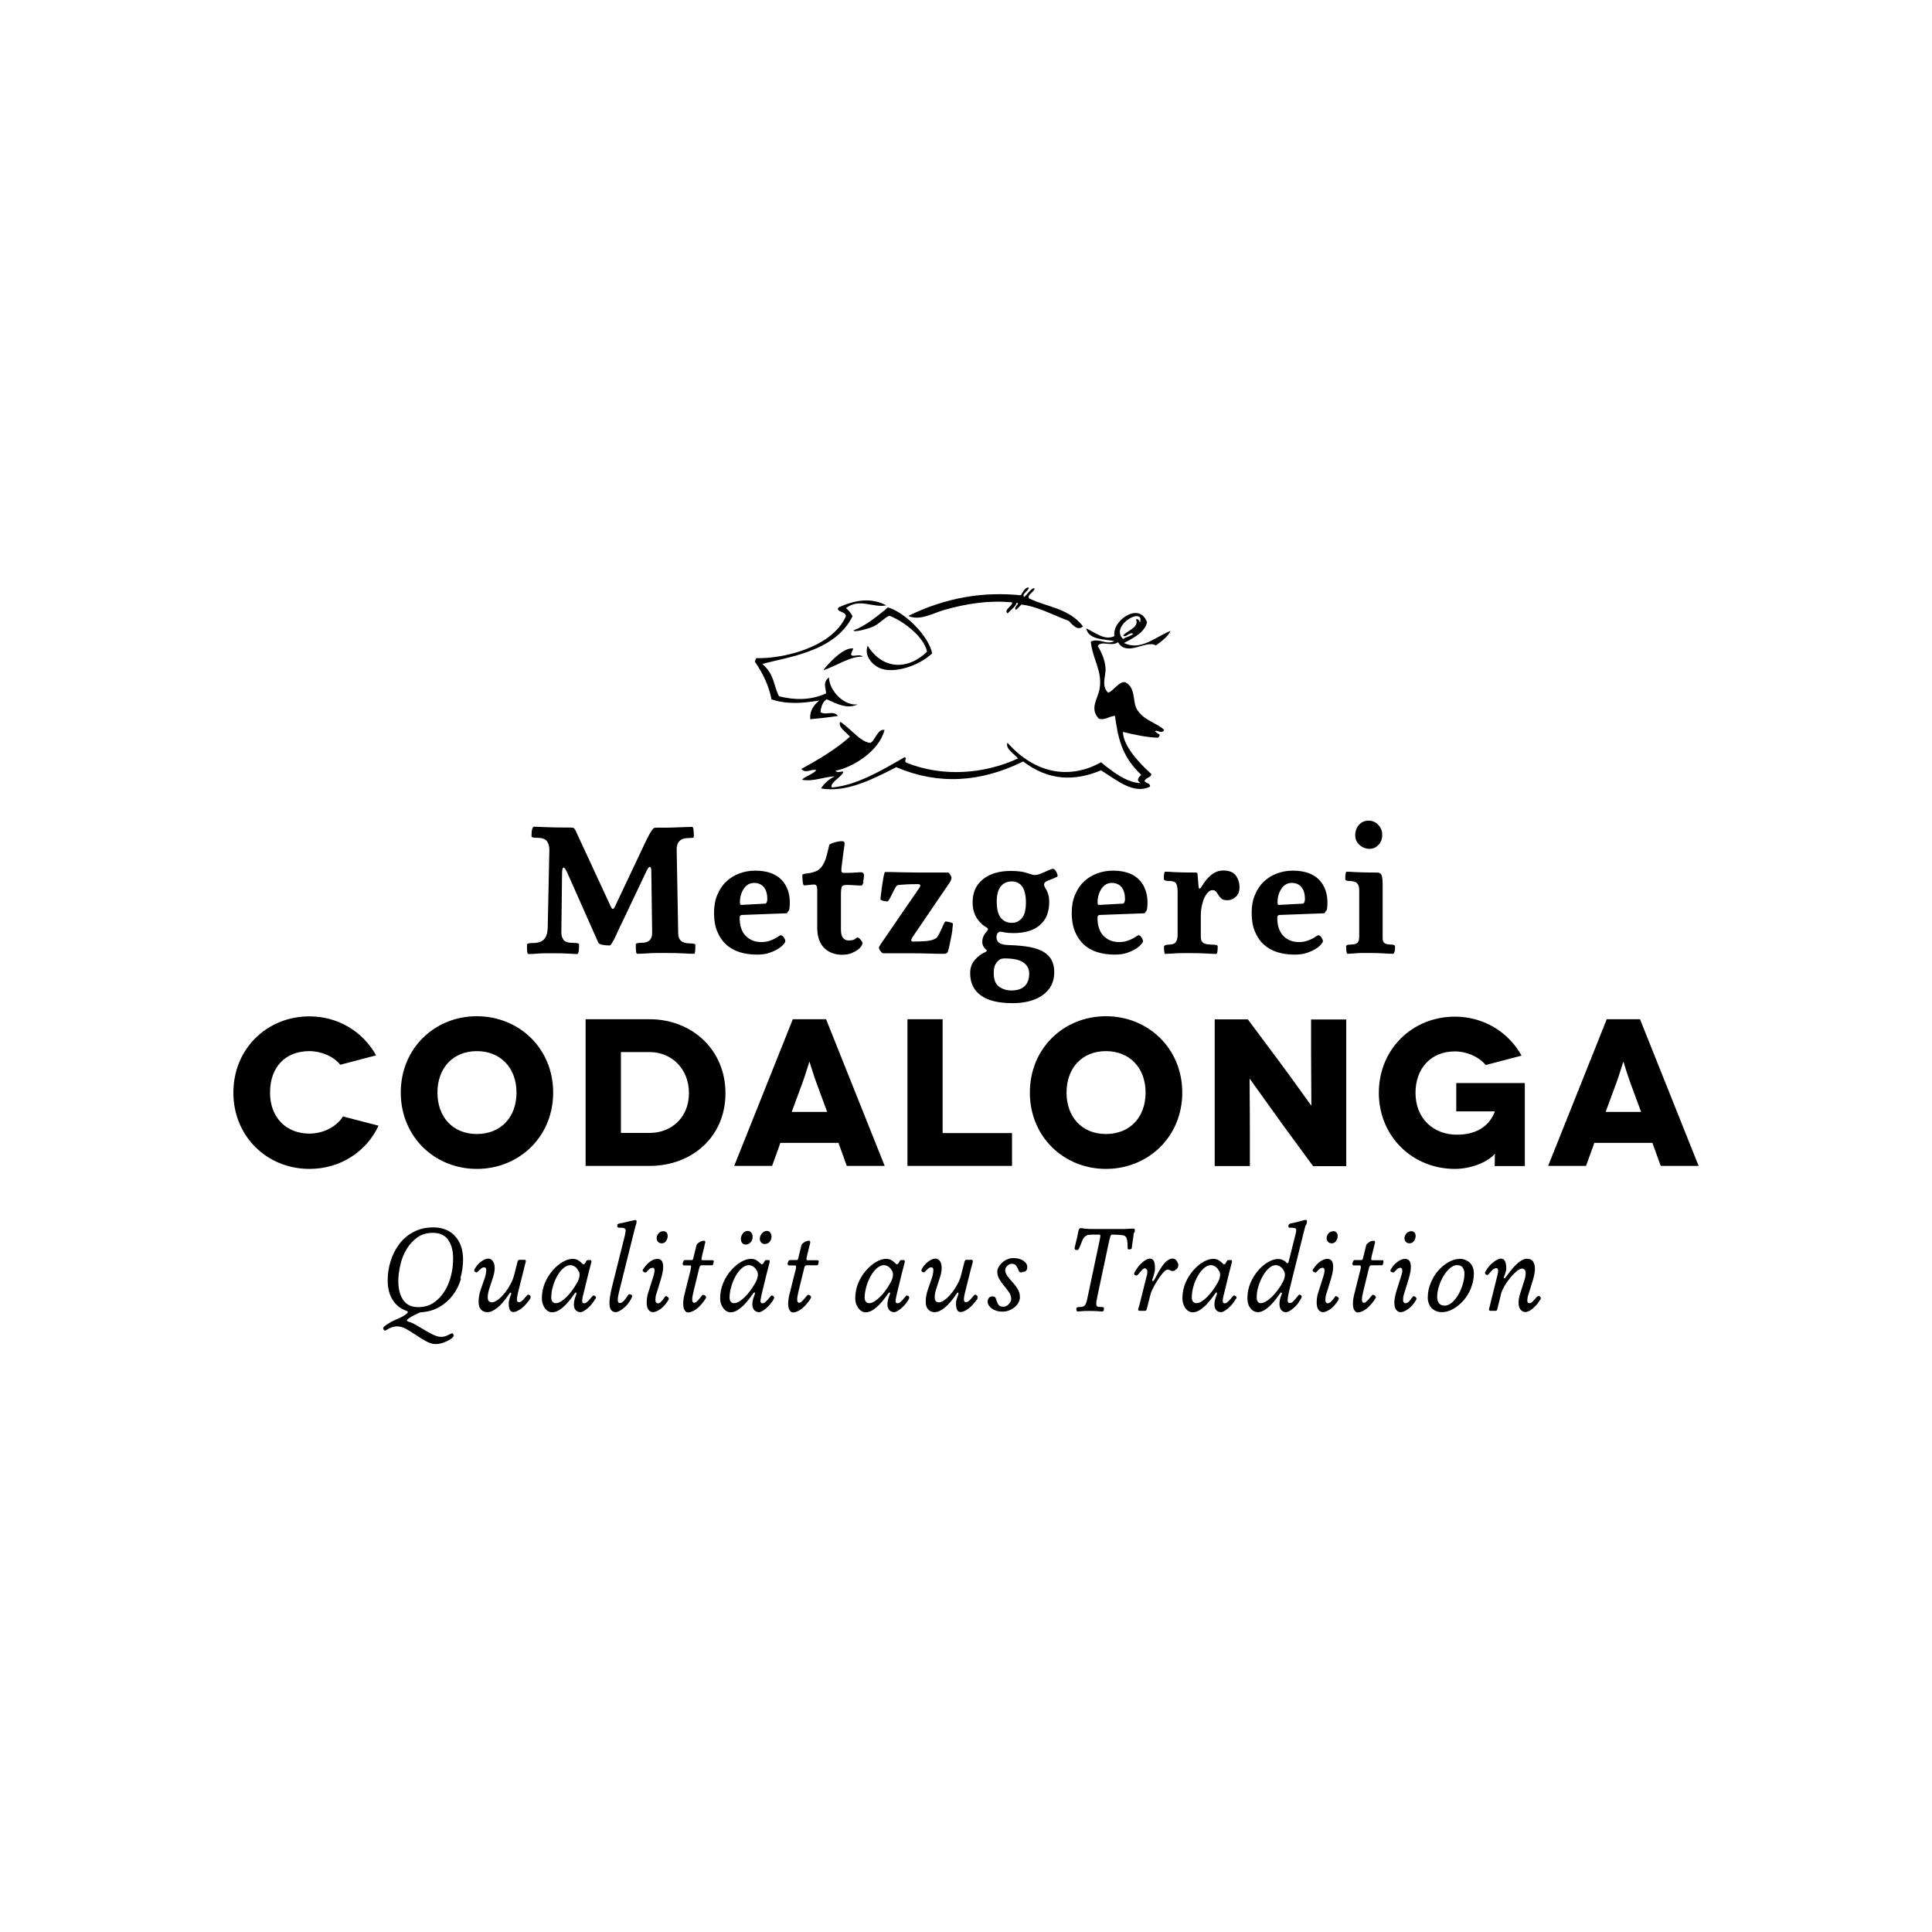 <?xml version="1.0" encoding="UTF-8"?><svg id="a" xmlns="http://www.w3.org/2000/svg" viewBox="0 0 141.73 141.73"><path d="M45.55,77.18h2.12c1.54,0,2.87,1.17,2.87,3.01s-1.34,2.92-2.87,2.92h-2.12v-5.93ZM42.96,74.77v10.76h4.7c3.07,0,5.56-2.11,5.56-5.33s-2.49-5.43-5.56-5.43h-4.7ZM58.85,79.48c.23-.61.51-1.58.52-1.58h.02s.29.97.52,1.58l.77,2.09h-2.6l.77-2.09ZM58.16,74.77l-4.3,10.76h2.78l.61-1.69h4.26l.61,1.69h2.78l-4.3-10.76h-2.44ZM66.57,74.77v10.76h7.67v-2.41h-5.09v-8.35h-2.58ZM96.18,74.77v2.46c0,1.95.03,3.86.02,3.86h-.02s-1.66-2.32-2.35-3.24l-2.29-3.07h-2.43v10.76h2.58v-2.38c0-2.35-.03-4.01-.02-4.01h.02s1.46,2.04,2.44,3.4l2.2,3h2.43v-10.76h-2.58ZM118.56,79.48c.23-.61.51-1.58.52-1.58h.02s.29.97.52,1.58l.77,2.09h-2.6l.77-2.09ZM117.87,74.77l-4.3,10.76h2.78l.61-1.69h4.26l.61,1.69h2.78l-4.3-10.76h-2.44ZM17.12,80.15c0,3.24,2.49,5.6,5.58,5.6,2.26,0,4.18-1.26,5.07-3.17l-2.61-.68c-.45.74-1.43,1.26-2.46,1.26-1.68,0-2.89-1.15-2.89-3.01s1.11-3.04,2.89-3.04c.85,0,1.77.38,2.26,1l2.63-.69c-.95-1.72-2.77-2.86-4.89-2.86-3.09,0-5.58,2.35-5.58,5.6M32.09,80.15c0-1.81,1.15-3.04,2.89-3.04s2.91,1.23,2.91,3.04-1.15,3.04-2.91,3.04-2.89-1.25-2.89-3.04M29.4,80.15c0,3.24,2.49,5.6,5.58,5.6s5.6-2.35,5.6-5.6-2.51-5.6-5.6-5.6-5.58,2.35-5.58,5.6M78.24,80.15c0-1.81,1.15-3.04,2.89-3.04s2.91,1.23,2.91,3.04-1.15,3.04-2.91,3.04-2.89-1.25-2.89-3.04M75.55,80.15c0,3.24,2.49,5.6,5.58,5.6s5.6-2.35,5.6-5.6-2.51-5.6-5.6-5.6-5.58,2.35-5.58,5.6M101.15,80.15c0,3.24,2.49,5.6,5.58,5.6,1.06,0,2.29-.41,2.92-1.09h.02s-.02.17-.02.88h2.21v-6.09h-5.03v2.08h2.83v.02c-.31.8-1.06,1.69-2.78,1.69s-3.04-1.18-3.04-3.07c0-1.77,1.11-3.04,2.89-3.04.85,0,1.75.38,2.26,1l2.63-.69c-.97-1.75-2.8-2.86-4.89-2.86-3.09,0-5.58,2.35-5.58,5.6"/><path d="M101.13,61.97c-.18.2-.4.3-.67.3s-.51-.1-.72-.28c-.22-.19-.32-.43-.32-.73s.1-.56.28-.76c.19-.2.42-.3.7-.3s.51.1.71.31c.19.21.29.45.29.72,0,.3-.09.55-.27.75M102.3,69.8c-.02.11-.05.17-.1.17-.17,0-.4-.01-.68-.03-.28-.02-.66-.03-1.13-.03-.43,0-.77,0-1.02.03-.25.02-.42.03-.5.03s-.12-.18-.12-.54c0-.09.11-.14.34-.14.26,0,.42-.05.5-.14.08-.09.12-.24.12-.45v-3.41c0-.23-.05-.39-.16-.5-.11-.11-.29-.16-.55-.16-.2,0-.31-.05-.31-.14,0-.14,0-.27.02-.38.02-.11.04-.16.08-.16.08,0,.32,0,.71.03.39.02.9.03,1.54.03.15,0,.26.06.31.19s.08.34.08.64v3.97c0,.17.04.3.13.37.09.07.24.11.47.11.2,0,.31.05.31.14,0,.13,0,.26-.02.37M95.48,65.09c-.16-.21-.41-.32-.72-.32s-.56.14-.75.42c-.19.28-.29.61-.29.99,0,.08,0,.14.03.17.02.03.07.04.15.03l1.66-.09c.05,0,.09-.03.12-.09.03-.06.05-.14.05-.23,0-.38-.08-.67-.25-.88M97.27,66.82c-.05.12-.1.18-.15.18l-3.24.12c-.12,0-.18.07-.18.2,0,.59.15,1.04.45,1.34.3.3.68.45,1.14.45.22,0,.4-.03.56-.08.16-.05.3-.11.42-.17.12-.06.21-.12.28-.17.07-.05.13-.08.17-.08.07,0,.14.05.22.16.07.11.11.2.11.28,0,.04-.04.12-.13.22-.09.11-.22.22-.39.33-.17.11-.39.21-.65.3-.26.09-.57.13-.91.13-.46,0-.88-.06-1.27-.18-.38-.12-.71-.31-.99-.56-.28-.25-.49-.57-.65-.95-.16-.38-.24-.84-.24-1.36s.08-.95.24-1.33c.16-.38.37-.71.65-.97.27-.26.59-.46.96-.6.37-.14.76-.21,1.18-.21s.82.06,1.15.18c.32.12.58.29.78.5.2.21.35.46.45.74.1.28.15.58.15.9,0,.29-.02.49-.07.62M90.65,65.79c-.16.16-.37.25-.61.25-.21,0-.35-.04-.44-.12-.09-.08-.16-.16-.21-.25-.06-.09-.11-.18-.17-.25-.06-.08-.15-.12-.28-.12-.1,0-.21.05-.31.15-.1.1-.19.23-.27.39-.08.16-.14.36-.19.59-.05.23-.08.47-.08.73v1.6c0,.18.06.32.18.41.12.09.37.13.75.13.08,0,.15.01.22.03.06.02.09.06.09.11,0,.36-.04.54-.11.54-.14,0-.38-.01-.7-.03-.32-.02-.77-.03-1.33-.03-.49,0-.88,0-1.15.03-.28.02-.46.03-.55.03-.04,0-.07-.05-.08-.16-.02-.11-.02-.23-.02-.38,0-.04.03-.07.1-.1.07-.03.14-.04.22-.04.27,0,.45-.06.54-.18.09-.12.14-.31.14-.58v-3.08c0-.33-.04-.55-.12-.66-.08-.11-.24-.17-.48-.17-.28,0-.41-.05-.41-.14,0-.16,0-.29.02-.39.02-.1.04-.15.08-.15.1,0,.33,0,.67.03.34.02.87.03,1.59.03.07,0,.11.04.11.11l.08.95c0,.08.04.12.08.12l.09-.07.09-.15c.22-.35.45-.62.71-.82.26-.19.53-.29.83-.29.44,0,.75.12.93.37.18.25.27.53.27.86,0,.29-.08.51-.25.68M82.28,65.09c-.16-.21-.41-.32-.72-.32s-.56.14-.75.42c-.19.28-.29.61-.29.99,0,.08,0,.14.03.17.02.03.07.04.15.03l1.66-.09c.05,0,.09-.03.12-.09.03-.06.05-.14.05-.23,0-.38-.08-.67-.25-.88M84.08,66.82c-.05.12-.09.18-.15.18l-3.24.12c-.12,0-.18.07-.18.2,0,.59.15,1.04.45,1.34.3.3.68.45,1.14.45.21,0,.4-.03.56-.08.16-.05.3-.11.42-.17.12-.06.21-.12.28-.17.07-.05.13-.08.17-.08.07,0,.14.05.21.16s.11.2.11.28c0,.04-.04.12-.13.22-.09.11-.22.22-.39.33-.17.11-.39.21-.65.3-.26.09-.57.13-.91.13-.46,0-.88-.06-1.27-.18-.38-.12-.72-.31-.99-.56-.28-.25-.49-.57-.65-.95-.16-.38-.24-.84-.24-1.36s.08-.95.24-1.33c.16-.38.37-.71.65-.97.27-.26.59-.46.96-.6.37-.14.76-.21,1.18-.21s.82.06,1.15.18.58.29.78.5c.2.21.35.46.45.74.1.28.15.58.15.9,0,.29-.02.49-.07.62M75.08,70.61c-.28-.2-.74-.3-1.37-.3-.16,0-.29.03-.38.09-.12.08-.22.2-.31.35-.08.15-.12.37-.12.65,0,.46.13.79.39.98.26.19.57.28.92.28.42,0,.74-.11.96-.32.22-.21.33-.52.33-.91,0-.35-.14-.62-.42-.82M74.99,65.04c-.18-.25-.43-.38-.76-.38-.35,0-.62.12-.82.37-.19.25-.29.61-.29,1.1,0,.57.1.97.31,1.21.2.24.47.36.8.36.3,0,.54-.12.74-.35.19-.23.29-.61.29-1.14s-.09-.91-.27-1.17M77.5,64.34c-.05.03-.12.06-.19.09-.08.03-.16.06-.25.1-.09.04-.17.07-.25.1-.08.04-.14.08-.17.12s-.05.09-.05.18l.06.16c.04.06.08.13.13.22s.09.21.13.35c.04.14.06.31.06.5,0,.75-.23,1.32-.69,1.71-.46.39-1.1.58-1.93.58-.29,0-.5-.02-.65-.05-.15-.04-.26-.05-.34-.05-.06,0-.12.04-.18.12-.06.08-.08.18-.08.29,0,.18.07.31.21.41.14.1.38.15.71.16.62.02,1.13.07,1.55.15.42.08.76.21,1.02.37.26.16.45.37.57.61.12.24.18.53.18.85,0,.71-.27,1.26-.82,1.67-.54.4-1.29.61-2.25.61-1.03,0-1.8-.19-2.32-.57-.52-.38-.78-.92-.78-1.63,0-.39.12-.72.35-.98.23-.26.48-.45.75-.56.14-.06.16-.13.05-.21-.07-.05-.13-.13-.18-.22-.05-.1-.08-.2-.08-.32,0-.18.04-.34.11-.47.07-.13.16-.25.26-.36.07-.09.06-.16-.03-.22-.3-.16-.55-.4-.75-.71-.2-.31-.3-.7-.3-1.16,0-.71.25-1.27.76-1.68.51-.41,1.19-.61,2.05-.61.49,0,.88.05,1.17.15.29.1.48.15.58.15s.22-.02.35-.07.27-.1.4-.16c.13-.06.25-.12.36-.16s.19-.07.24-.07l.11.06s.08.09.11.15c.03.06.06.12.08.18.02.06.03.11.03.14l-.08.09ZM69.87,68.2c-.03.22-.07.44-.12.68-.05.24-.09.46-.14.66-.05.2-.08.32-.12.35-.05.05-.13.08-.23.08-.08,0-.22,0-.4,0-.18,0-.45-.01-.8-.02-.35-.01-.79-.02-1.32-.02-.53,0-1.18,0-1.95,0-.05,0-.12-.05-.19-.15-.08-.1-.12-.18-.12-.25,0-.05.04-.14.13-.27.09-.13.25-.37.5-.73l2.32-3.38c.05-.07.08-.13.08-.18,0-.07-.05-.11-.15-.11-.34,0-.64,0-.89.02-.26.02-.46.03-.6.05-.06.01-.13.08-.2.21-.07.13-.14.26-.21.41-.07.14-.14.28-.21.4-.07.12-.12.18-.16.18-.08,0-.19-.02-.31-.05-.13-.04-.19-.07-.19-.12,0-.03.01-.15.04-.37.03-.22.06-.44.09-.68.04-.24.07-.45.11-.65.04-.19.07-.29.1-.29.07,0,.19,0,.37,0,.17,0,.43.01.78.02.34,0,.79.02,1.35.02.56,0,1.26,0,2.11,0,.05,0,.11.05.17.16.06.11.09.19.09.25l-.04.15-.07.14-2.75,4.04c-.06.09-.09.17-.09.23s.04.09.12.09c.57,0,.99-.02,1.24-.07.25-.05.43-.13.53-.24.05-.06.11-.16.17-.28.06-.13.12-.26.18-.38.06-.13.11-.24.16-.35.05-.1.09-.15.12-.15.04,0,.09,0,.15.02.06.01.12.02.18.04.06.02.11.03.15.05l.06.06c0,.06-.02.2-.05.41M63.35,64.69c-.05.18-.1.27-.15.27-.12,0-.3,0-.53-.02-.23-.02-.42-.02-.58-.02-.14,0-.25.03-.31.09-.03.03-.05.11-.07.23-.02.12-.02.33-.02.61v2.34c0,.28.05.48.15.61.1.13.24.19.41.19.25,0,.41-.04.48-.11.08-.07.14-.11.19-.11l.1.05.12.12.1.14.04.12s-.03.09-.08.18c-.05.09-.14.19-.26.28-.12.1-.28.18-.47.26-.19.08-.42.12-.7.12-.52,0-.96-.16-1.3-.49-.34-.33-.52-.83-.52-1.51v-2.78c0-.25-.07-.37-.21-.37-.11,0-.25.01-.4.03-.15.02-.27.03-.34.03-.05,0-.09-.07-.11-.22-.02-.15-.03-.33-.03-.53,0-.04.03-.07.09-.08.06-.02.13-.03.22-.04.26-.03.47-.08.65-.15.18-.07.33-.18.45-.34.12-.15.22-.36.31-.61.08-.26.16-.58.25-.98,0-.03.05-.06.12-.1.07-.04.16-.07.26-.1.1-.03.2-.05.31-.07.1-.02.19-.02.26-.02.12,0,.18.06.18.18,0,.03-.01.13-.04.31-.03.17-.05.37-.08.58-.03.22-.05.43-.08.63-.03.2-.04.35-.04.45,0,.11.05.17.15.17.13,0,.27,0,.41,0,.14,0,.27,0,.39-.02.12,0,.23,0,.33-.02.1,0,.17,0,.21,0l.12.05.05.13c0,.17-.02.35-.07.53M56.04,65.09c-.16-.21-.41-.32-.72-.32s-.56.14-.75.42c-.19.28-.29.61-.29.99,0,.08.01.14.03.17.02.03.07.04.15.03l1.66-.09c.05,0,.09-.03.12-.09.03-.06.05-.14.05-.23,0-.38-.08-.67-.25-.88M57.83,66.82c-.05.12-.1.18-.15.18l-3.24.12c-.12,0-.18.07-.18.2,0,.59.15,1.04.45,1.34s.68.45,1.14.45c.22,0,.4-.03.56-.08.16-.05.3-.11.42-.17.12-.06.21-.12.28-.17.07-.05.13-.08.17-.08.07,0,.14.05.22.16s.11.2.11.28c0,.04-.04.12-.13.22-.09.11-.22.22-.39.33-.17.11-.39.21-.65.3-.26.09-.57.13-.91.13-.46,0-.88-.06-1.27-.18-.38-.12-.72-.31-.99-.56-.28-.25-.49-.57-.65-.95-.16-.38-.24-.84-.24-1.36s.08-.95.24-1.33c.16-.38.37-.71.65-.97.27-.26.59-.46.96-.6.37-.14.76-.21,1.18-.21s.82.06,1.15.18c.32.12.58.29.78.5.2.21.35.46.45.74.1.28.15.58.15.9,0,.29-.02.49-.07.62M51,69.76c-.02.14-.04.21-.08.21-.18,0-.45-.01-.78-.03-.34-.02-.8-.03-1.38-.03-.52,0-.95,0-1.28.03-.33.02-.58.03-.73.03-.05,0-.08-.06-.09-.19-.01-.13-.02-.29-.02-.5,0-.08.15-.12.46-.12.49,0,.74-.24.74-.72l-.06-4.54c0-.2-.04-.31-.11-.31-.06,0-.13.09-.22.26l-1.81,3.81c-.11.23-.22.44-.31.65-.09.21-.18.38-.25.54-.08.15-.15.28-.21.37-.06.09-.11.14-.15.14-.18,0-.36-.02-.53-.05-.17-.04-.27-.09-.3-.16l-2.25-5.07c-.07-.16-.13-.28-.18-.34-.05-.06-.08-.09-.12-.09s-.06.04-.08.11c-.02.07-.03.2-.03.4l-.05,4.24c0,.24.06.42.17.56.11.14.35.21.71.21.28,0,.42.04.42.12,0,.27-.01.45-.04.55-.03.1-.06.15-.12.15-.07,0-.26-.01-.56-.03-.3-.02-.68-.03-1.15-.03-.51,0-.91,0-1.21.03-.29.02-.5.03-.62.03-.05,0-.08-.05-.1-.14s-.02-.28-.02-.55c0-.08.14-.12.43-.12.37,0,.64-.09.81-.26.17-.17.27-.47.28-.89l.12-5.67c0-.27-.05-.48-.18-.65-.13-.17-.37-.25-.71-.25-.12,0-.22,0-.3-.02-.08-.02-.12-.05-.12-.1,0-.24.02-.41.05-.52.04-.11.07-.17.1-.17.11,0,.4,0,.87.03.47.02,1.09.03,1.87.03.11,0,.19.02.23.05l.09.12,2.61,5.63c.05.11.1.17.14.17.05,0,.1-.05.15-.15l2.08-4.4c.13-.29.25-.52.34-.7.09-.18.17-.32.24-.43s.12-.18.16-.22l.11-.06c.69,0,1.27,0,1.76-.03.49-.02.82-.03.99-.03.08,0,.12.24.12.72,0,.04-.03.07-.09.08-.06,0-.17.02-.32.02-.57,0-.86.29-.85.86l.11,6.09c0,.28.08.48.22.6.14.12.37.18.7.18.23,0,.34.04.34.12,0,.18,0,.35-.02.48"/><path d="M112.98,95.35l-.09.14c-.05.09-.12.18-.2.26-.08.09-.17.17-.26.25-.09.08-.18.14-.27.18s-.18.07-.25.07c-.13,0-.25-.05-.35-.16-.1-.11-.16-.28-.16-.52,0-.2.04-.44.13-.72l.32-1c.02-.07.04-.15.05-.23s.02-.16.02-.23c0-.11-.02-.19-.07-.24s-.12-.09-.19-.09c-.11,0-.24.07-.4.2-.16.13-.32.29-.47.48-.16.19-.3.39-.42.6s-.21.4-.25.56l-.26,1.06c-.02.09-.04.14-.05.17l-.08.03h-.44s-.06-.03-.06-.09c0-.04.01-.1.04-.18.02-.08.06-.22.1-.41l.46-1.85c.02-.08.04-.15.05-.22.01-.07.02-.13.02-.18,0-.13-.04-.2-.13-.2-.08,0-.15.03-.22.08-.07.05-.13.11-.18.17-.06.06-.11.12-.15.18l-.12.08-.12-.06-.05-.1s.02-.08.07-.15c.04-.06.08-.12.11-.17.07-.1.14-.19.23-.28.09-.09.18-.16.27-.23.09-.07.18-.12.27-.16s.16-.06.22-.06c.15,0,.25.07.31.2s.09.3.09.51c0,.07,0,.14-.03.21s-.04.14-.06.21c-.02.07-.05.13-.07.18l-.03.09.05.06.07-.06.08-.1c.35-.49.65-.82.88-1.01.24-.19.44-.28.61-.28.21,0,.37.07.46.2.09.14.14.31.14.52,0,.09,0,.21-.03.35s-.05.29-.1.44l-.34,1.09c-.03.11-.06.2-.07.27-.01.07-.02.14-.02.19,0,.13.06.2.17.2.07,0,.13-.03.19-.09.06-.06.12-.12.17-.18s.11-.12.16-.18l.14-.09.11.06.06.1-.04.12ZM107.3,92.98c-.09-.12-.23-.17-.41-.17s-.35.08-.52.22c-.17.15-.33.34-.47.57-.14.23-.25.48-.34.76-.09.28-.13.55-.13.81,0,.18.05.33.14.44.09.12.23.17.41.17s.36-.08.53-.22c.17-.15.33-.34.46-.57.14-.23.25-.48.33-.76.09-.28.13-.55.13-.81,0-.18-.05-.33-.14-.44M107.92,94.48c-.14.34-.32.65-.55.91s-.48.47-.76.63-.56.24-.84.24c-.13,0-.26-.02-.39-.07s-.24-.12-.33-.2c-.09-.09-.17-.2-.22-.34-.06-.14-.09-.29-.09-.47,0-.36.07-.71.21-1.05.14-.34.32-.65.55-.91.23-.26.48-.47.76-.63.28-.16.56-.24.84-.24.13,0,.26.02.38.07s.23.11.33.2c.1.09.17.2.23.34.06.14.08.29.08.47,0,.36-.07.71-.21,1.05M103.73,91.03c-.08.12-.19.18-.32.18-.11,0-.2-.03-.27-.1-.07-.07-.11-.16-.11-.27,0-.12.05-.24.14-.35.09-.11.21-.17.36-.17.09,0,.17.03.23.09.06.06.09.15.09.27,0,.12-.04.24-.12.36M103.86,95.4c-.04.06-.08.12-.12.18-.15.21-.32.38-.51.5-.19.12-.35.18-.48.18s-.24-.06-.33-.18-.13-.3-.13-.53c0-.11.01-.24.04-.38.02-.14.06-.29.11-.46l.33-1.04c.03-.1.06-.19.08-.27s.02-.15.02-.2c0-.13-.05-.2-.16-.2l-.16.05-.14.13-.12.12-.09.06-.13-.05-.08-.09.04-.1s.06-.1.12-.18c.13-.18.28-.32.45-.43.17-.11.33-.16.48-.16.13,0,.24.05.31.14s.11.24.11.44c0,.11-.01.25-.04.4-.03.15-.07.33-.13.52l-.33,1.07c-.05.14-.07.29-.07.44,0,.17.07.25.21.25l.18-.09c.06-.06.11-.12.16-.18.05-.06.09-.12.13-.18l.09-.09.15.08.07.11s-.02.09-.06.15M101.47,92.7c-.02.08-.06.12-.1.12h-.76c-.09,0-.14.05-.17.15l-.41,1.67c-.08.33-.12.56-.12.69,0,.16.05.24.14.24.07,0,.14-.03.2-.1.07-.06.13-.13.19-.2s.12-.14.17-.2c.05-.06.09-.09.13-.09l.14.07.06.12s-.06.13-.17.28c-.25.33-.48.55-.67.66-.19.11-.36.17-.5.17-.1,0-.18-.06-.25-.17-.07-.11-.1-.28-.1-.49,0-.18.03-.4.09-.65l.4-1.6c.03-.09.05-.18.07-.27s.02-.15.02-.18c0-.06-.03-.09-.09-.09h-.45l-.08-.07v-.08s.04-.11.04-.11l.04-.09.05-.04h.51c.07,0,.11-.03.13-.1l.25-1.02.06-.08.13-.1c.05-.04.11-.07.17-.09l.17-.03c.07,0,.11.03.11.09,0,.03,0,.07-.02.13-.02.06-.03.13-.05.2l-.15.61c-.01.06-.03.12-.04.18s-.02.1-.02.13c0,.06.03.09.09.09h.73c.05,0,.08.03.08.09,0,.04-.01.1-.03.18M98.02,91.03c-.08.12-.19.18-.32.18-.11,0-.2-.03-.27-.1-.07-.07-.11-.16-.11-.27,0-.12.04-.24.13-.35.09-.11.21-.17.36-.17.09,0,.17.03.23.09s.09.15.09.27c0,.12-.04.24-.12.36M98.16,95.4c-.04.06-.08.12-.12.18-.15.21-.32.38-.51.5s-.35.18-.48.18-.24-.06-.33-.18c-.09-.12-.13-.3-.13-.53,0-.11.01-.24.03-.38.02-.14.06-.29.12-.46l.33-1.04c.03-.1.06-.19.07-.27.02-.08.03-.15.03-.2,0-.13-.05-.2-.16-.2l-.17.05-.14.13-.11.12-.09.06-.13-.05-.08-.09.03-.1s.07-.1.13-.18c.13-.18.28-.32.45-.43.17-.11.33-.16.48-.16.13,0,.24.05.31.14.07.09.11.24.11.44,0,.11-.01.25-.04.4-.03.15-.07.33-.13.52l-.33,1.07c-.05.14-.07.29-.07.44,0,.17.07.25.21.25l.18-.09c.06-.06.11-.12.16-.18.05-.06.09-.12.13-.18l.09-.09.15.08.07.11s-.02.09-.06.15M94.2,93.26c-.04-.08-.08-.15-.14-.22-.06-.07-.13-.12-.21-.16-.08-.04-.17-.07-.26-.07-.17,0-.34.08-.51.23s-.32.35-.45.58c-.13.23-.24.49-.32.76s-.12.54-.12.78c0,.13.02.23.07.31.05.08.12.13.21.13.13,0,.27-.05.42-.14.15-.09.3-.21.45-.36.15-.15.29-.32.43-.51s.26-.39.36-.59c.05-.11.09-.2.1-.27.02-.07.03-.16.03-.25,0-.07-.02-.15-.06-.23M95.78,89.87c-.04.14-.09.33-.15.57l-.97,3.9c-.07.27-.12.49-.15.65-.03.16-.05.29-.05.38,0,.07.01.12.03.16.02.04.07.06.15.06.07,0,.13-.03.2-.1.07-.07.14-.14.2-.21.06-.08.12-.15.17-.21.05-.07.09-.1.12-.1l.1.04.07.1-.04.12s-.06.11-.11.18c-.05.09-.12.19-.2.29-.08.1-.17.19-.27.27-.1.08-.19.15-.29.21-.1.06-.19.08-.27.08-.13,0-.24-.06-.33-.16-.09-.11-.13-.26-.13-.46s.05-.43.16-.68l.02-.11-.05-.04-.06.04-.06.08c-.12.18-.25.35-.38.51-.13.16-.27.3-.4.42-.14.12-.27.22-.41.29-.14.07-.27.11-.39.11-.21,0-.4-.09-.55-.28-.16-.19-.23-.44-.23-.76,0-.4.08-.77.23-1.12.15-.35.34-.65.57-.91.22-.26.47-.46.73-.61.26-.15.5-.22.72-.22.12,0,.23.02.33.07.1.04.18.09.23.14.05.07.09.1.12.1.05,0,.08-.05.1-.14l.48-1.91c.02-.07.04-.15.05-.21.01-.07.02-.13.02-.18,0-.07-.04-.12-.11-.14-.07-.02-.21-.03-.42-.03l-.04-.05v-.1c0-.08.05-.13.16-.16.13-.03.26-.05.39-.08.13-.03.24-.06.34-.09.1-.03.18-.05.25-.07.07-.02.11-.02.13-.02.06,0,.09.04.09.12,0,.05-.02.14-.07.28M89.43,93.25c-.04-.08-.08-.15-.14-.22s-.13-.12-.21-.16c-.08-.04-.17-.06-.25-.06-.17,0-.34.08-.51.22-.17.15-.32.34-.45.57-.13.23-.24.49-.32.77-.08.28-.12.55-.12.82,0,.13.03.23.09.3.06.07.14.11.23.11.13,0,.26-.04.4-.13.14-.09.28-.2.41-.33.14-.14.27-.29.39-.46.13-.17.24-.35.34-.52.15-.25.22-.47.22-.66,0-.09-.02-.17-.06-.25M90.66,95.28l-.07.12c-.06.1-.14.2-.22.3-.09.1-.18.2-.28.28-.1.08-.19.15-.28.2-.09.05-.17.08-.23.08-.14,0-.26-.05-.35-.14-.1-.1-.14-.24-.14-.44s.06-.44.18-.74v-.1s-.02-.03-.02-.03c-.03,0-.07.03-.11.09-.31.45-.6.79-.87,1.02-.27.23-.53.35-.78.35-.11,0-.2-.03-.29-.08-.09-.05-.17-.13-.24-.22-.07-.1-.12-.21-.16-.33-.04-.12-.06-.25-.06-.39,0-.41.08-.8.23-1.15s.35-.66.58-.92.47-.46.73-.61c.26-.15.5-.22.71-.22.17,0,.3.03.41.1.11.07.2.14.28.22l.06.06.06.03.09-.06.07-.11c.05-.1.09-.15.14-.15h.22s.06.03.06.09c0,.03-.02.12-.06.26s-.09.33-.15.58l-.32,1.31c-.04.15-.08.3-.11.44-.03.14-.04.24-.04.29,0,.07,0,.12.03.15.02.03.06.05.13.05.06,0,.12-.03.19-.09.07-.06.14-.13.2-.2.06-.07.12-.14.17-.2s.09-.09.11-.09l.13.05.06.11-.04.1ZM86.28,93.11c-.08.09-.15.13-.23.13-.1,0-.18-.02-.22-.06l-.15-.05c-.09,0-.21.07-.34.22-.14.15-.27.33-.4.53-.13.2-.25.41-.35.61-.1.2-.17.36-.19.46l-.26,1.03c-.02.07-.04.12-.06.15l-.06.03h-.45l-.05-.02-.03-.07s.02-.1.05-.19.08-.26.13-.48l.48-1.92c.01-.07.02-.12.02-.16,0-.07-.01-.14-.04-.19l-.12-.09c-.07,0-.14.03-.2.09s-.12.12-.17.18c-.05.07-.1.13-.15.18l-.1.09-.14-.04-.06-.08s.02-.08.05-.14l.1-.16c.07-.11.14-.22.23-.32.09-.1.18-.19.27-.26.09-.08.18-.14.27-.18s.17-.07.24-.07c.13,0,.23.06.29.17.06.11.09.3.09.55,0,.09-.01.19-.04.29-.02.1-.05.19-.07.27s-.05.15-.07.21l-.03.11.06.07.07-.08.08-.13c.27-.53.5-.91.7-1.13.2-.22.4-.33.59-.33.13,0,.23.06.3.17.08.11.12.21.12.3,0,.11-.04.21-.12.3M83.18,90.43c-.01.08-.03.19-.04.31-.02.12-.04.26-.06.4-.02.15-.04.3-.06.45l-.07.05-.15.02c-.05,0-.08-.05-.08-.15,0-.29-.02-.51-.07-.66-.05-.15-.16-.23-.32-.24-.08,0-.2-.02-.36-.03-.16,0-.3-.01-.42-.01l-.08.08s-.05.17-.1.37l-.83,3.9c-.03.15-.06.28-.08.4-.02.12-.04.22-.04.29,0,.11.02.19.06.22.04.03.12.05.26.05.1,0,.17,0,.2.02l.05.06-.02.17-.07.08c-.07,0-.18,0-.34-.02-.16-.01-.39-.02-.67-.02-.24,0-.43,0-.56.02-.14.01-.23.02-.29.02-.05,0-.08-.08-.08-.25l.08-.06c.05-.01.12-.02.19-.02.15,0,.27-.03.34-.11.07-.07.14-.23.19-.49l.9-4.25c.01-.08.03-.15.04-.21.01-.06.02-.11.02-.15,0-.07-.02-.1-.06-.1-.15,0-.3,0-.44,0-.14,0-.27.01-.37.02-.07,0-.15.04-.24.11-.09.07-.17.18-.22.33-.08.19-.15.35-.2.48-.05.13-.1.19-.14.19-.09,0-.14,0-.17-.02l-.05-.08s0-.08.03-.17c.02-.08.04-.18.07-.3.03-.12.06-.24.09-.36.03-.13.05-.25.07-.36.03-.13.05-.22.07-.25l.08-.06h.15c.06.02.15.03.28.04s.32.02.57.02c.25,0,.58,0,1,0s.76,0,1,0c.24,0,.43,0,.55-.02.12,0,.21-.01.25-.01h.1c.07,0,.11.03.11.11,0,.03,0,.09-.02.18M74.94,93.35c-.09,0-.16-.03-.19-.1-.03-.07-.07-.14-.1-.22-.03-.08-.08-.15-.14-.22-.06-.07-.17-.1-.31-.1l-.16.04-.15.11-.11.14-.04.14c0,.17.06.33.17.48.11.15.23.29.37.44.13.15.26.31.37.49.11.18.17.38.17.61,0,.13-.03.26-.1.39-.07.13-.17.24-.28.34-.12.1-.26.18-.41.24-.15.06-.31.09-.48.09-.18,0-.34-.02-.47-.07-.14-.04-.25-.1-.34-.17-.09-.07-.16-.15-.21-.23-.05-.09-.08-.17-.08-.26,0-.1.03-.19.09-.27.06-.08.15-.12.26-.12.13,0,.21.04.24.12.03.08.06.17.09.26s.07.18.14.26c.06.08.18.12.36.12.06,0,.12-.02.19-.05.07-.03.13-.08.18-.14.05-.06.1-.12.13-.18s.05-.13.05-.18c0-.19-.05-.36-.16-.51-.11-.15-.22-.31-.35-.46-.13-.15-.25-.32-.35-.49-.11-.17-.16-.36-.16-.58,0-.1.03-.21.1-.32.06-.11.15-.22.25-.32.11-.1.23-.18.37-.24.14-.06.29-.1.44-.1.32,0,.57.07.76.2s.28.29.28.46c0,.24-.12.36-.37.36M71.73,95.25l-.08.1c-.23.32-.45.55-.66.69-.21.14-.38.21-.51.21s-.22-.06-.27-.16c-.05-.11-.08-.26-.08-.45,0-.08,0-.16.03-.25s.04-.17.07-.23c.02-.07.04-.13.06-.18l.03-.09-.05-.08-.06.04-.05.08c-.31.46-.6.8-.87,1.01-.27.22-.51.32-.73.32-.2,0-.36-.07-.47-.2-.12-.13-.18-.31-.18-.54,0-.31.05-.62.16-.93l.28-.8c.08-.24.12-.45.12-.64,0-.12-.05-.18-.16-.18-.07,0-.13.02-.18.06l-.15.13-.12.13-.1.06-.11-.05-.07-.1.06-.13.09-.14c.13-.19.28-.33.45-.44.17-.11.32-.16.44-.16.13,0,.24.06.33.18.09.12.13.29.13.51,0,.2-.04.42-.12.67l-.3.93c-.06.2-.09.39-.09.56,0,.13.03.22.08.27.05.06.13.09.22.09.13,0,.28-.07.45-.19.17-.13.33-.29.49-.49.16-.2.3-.41.42-.64.13-.23.22-.45.27-.66l.25-.98c.03-.11.08-.16.13-.16h.43l.06.08s-.01.11-.04.21c-.03.11-.07.27-.13.48l-.38,1.52c-.03.12-.06.24-.08.36s-.03.21-.03.26c0,.13.05.2.16.2.07,0,.14-.03.2-.09.07-.06.13-.12.19-.19.06-.07.11-.13.16-.19.05-.06.09-.09.12-.09l.13.06.06.12-.04.09ZM65.45,93.25c-.04-.08-.09-.15-.15-.22-.06-.07-.13-.12-.21-.16-.08-.04-.17-.06-.25-.06-.17,0-.34.08-.51.22-.17.15-.32.34-.45.57-.13.23-.24.49-.32.77-.08.28-.13.55-.13.82,0,.13.03.23.09.3.06.07.14.11.23.11.13,0,.26-.04.4-.13s.28-.2.41-.33c.14-.14.27-.29.39-.46.13-.17.24-.35.34-.52.15-.25.22-.47.22-.66,0-.09-.02-.17-.05-.25M66.68,95.28l-.07.12c-.06.1-.13.2-.22.3-.09.1-.18.2-.28.28-.1.08-.19.15-.28.2-.09.05-.17.08-.23.08-.14,0-.26-.05-.35-.14-.1-.1-.15-.24-.15-.44s.06-.44.18-.74l.02-.1-.04-.03s-.07.03-.11.09c-.31.45-.6.79-.87,1.02-.27.23-.53.35-.78.35-.11,0-.2-.03-.29-.08-.09-.05-.17-.13-.24-.22-.07-.1-.13-.21-.17-.33-.04-.12-.06-.25-.06-.39,0-.41.08-.8.23-1.15s.35-.66.58-.92c.23-.26.47-.46.73-.61.26-.15.5-.22.71-.22.17,0,.3.03.41.1.11.07.2.14.28.22l.07.06.05.03.09-.06.07-.11c.05-.1.09-.15.14-.15h.22s.06.03.06.09c0,.03-.02.12-.06.26-.04.14-.09.33-.15.58l-.32,1.31c-.04.15-.07.3-.1.44-.03.14-.05.24-.05.29,0,.07,0,.12.03.15.02.03.06.05.13.05.06,0,.13-.03.19-.09.07-.06.14-.13.2-.2.06-.07.12-.14.17-.2.05-.06.08-.09.1-.09l.13.05.06.11-.04.1ZM60.04,92.7c-.02.08-.06.12-.1.12h-.76c-.09,0-.14.05-.17.15l-.41,1.67c-.08.33-.12.56-.12.69,0,.16.05.24.14.24.07,0,.14-.03.2-.1.07-.06.13-.13.19-.2.06-.07.12-.14.17-.2.05-.06.09-.09.13-.09l.14.07.06.12s-.06.13-.17.28c-.25.33-.48.55-.67.66-.19.11-.36.17-.5.17-.1,0-.18-.06-.25-.17-.07-.11-.1-.28-.1-.49,0-.18.03-.4.09-.65l.4-1.6c.03-.09.05-.18.07-.27s.02-.15.02-.18c0-.06-.03-.09-.09-.09h-.45l-.08-.07v-.08s.04-.11.04-.11l.04-.09.05-.04h.51c.07,0,.11-.03.13-.1l.25-1.02.06-.08.13-.1c.05-.04.11-.07.17-.09.06-.02.12-.03.17-.03.07,0,.11.03.11.09,0,.03,0,.07-.02.13-.02.06-.03.13-.05.2l-.15.61c-.01.06-.03.12-.04.18-.01.06-.02.1-.02.13,0,.06.03.09.09.09h.73c.05,0,.08.03.08.09,0,.04-.01.1-.03.18M56.46,91.1c-.09.11-.22.16-.38.16-.09,0-.17-.04-.24-.11-.07-.08-.1-.17-.1-.27,0-.15.05-.28.16-.4s.22-.18.36-.18c.11,0,.19.04.25.13.06.09.09.19.09.3,0,.14-.05.26-.14.37M55.07,91.12c-.09.12-.21.18-.37.18-.11,0-.19-.04-.25-.11-.06-.07-.1-.17-.1-.3,0-.14.05-.27.14-.4.09-.13.22-.19.37-.19.1,0,.18.04.25.12.07.08.1.18.1.3,0,.15-.04.29-.13.41M55.54,93.25c-.04-.08-.09-.15-.15-.22-.06-.07-.13-.12-.21-.16-.08-.04-.17-.06-.25-.06-.17,0-.34.08-.51.22-.17.15-.32.34-.45.57-.13.23-.24.49-.32.77-.08.28-.13.55-.13.82,0,.13.03.23.09.3.06.07.14.11.23.11.13,0,.26-.04.4-.13s.28-.2.41-.33c.14-.14.27-.29.39-.46.13-.17.24-.35.34-.52.15-.25.22-.47.22-.66,0-.09-.02-.17-.05-.25M56.77,95.28l-.07.12c-.06.1-.13.2-.22.3-.09.1-.18.2-.28.28-.1.08-.19.15-.28.2-.09.05-.17.08-.23.08-.14,0-.26-.05-.35-.14-.1-.1-.15-.24-.15-.44s.06-.44.18-.74l.02-.1-.04-.03s-.07.03-.11.09c-.31.45-.6.79-.87,1.02-.27.23-.53.35-.78.35-.11,0-.2-.03-.29-.08-.09-.05-.17-.13-.24-.22-.07-.1-.13-.21-.17-.33-.04-.12-.06-.25-.06-.39,0-.41.08-.8.23-1.15s.35-.66.58-.92.47-.46.73-.61c.26-.15.5-.22.71-.22.17,0,.3.03.41.1.11.07.2.14.28.22l.07.06.05.03.09-.06.07-.11c.05-.1.09-.15.14-.15h.22s.06.03.06.09c0,.03-.02.12-.06.26-.04.14-.09.33-.15.58l-.32,1.31c-.04.15-.07.3-.1.44-.03.14-.05.24-.05.29,0,.07,0,.12.03.15.02.03.06.05.13.05.06,0,.13-.03.19-.09.07-.06.14-.13.2-.2.06-.07.12-.14.17-.2.05-.06.08-.09.1-.09l.13.05.06.11-.04.1ZM52.33,92.7c-.02.08-.05.12-.09.12h-.76c-.09,0-.14.05-.17.15l-.41,1.67c-.08.33-.12.56-.12.69,0,.16.05.24.14.24.07,0,.13-.03.2-.1.07-.06.14-.13.19-.2.06-.07.11-.14.16-.2.05-.06.1-.09.14-.09l.13.07.07.12s-.06.13-.17.28c-.25.33-.48.55-.67.66-.19.11-.36.17-.5.17-.1,0-.18-.06-.25-.17-.07-.11-.1-.28-.1-.49,0-.18.03-.4.09-.65l.4-1.6c.03-.09.05-.18.06-.27s.03-.15.03-.18c0-.06-.03-.09-.09-.09h-.45l-.08-.07v-.08s.04-.11.04-.11l.04-.09.05-.04h.51c.07,0,.11-.03.13-.1l.25-1.02.06-.08.13-.1c.05-.04.11-.07.17-.09.06-.02.12-.03.17-.03.07,0,.11.03.11.09,0,.03,0,.07-.03.13-.02.06-.03.13-.04.2l-.15.61c-.01.06-.03.12-.04.18-.01.06-.02.1-.02.13,0,.06.03.09.09.09h.73c.05,0,.08.03.08.09,0,.04-.01.1-.04.18M48.87,91.03c-.08.12-.19.18-.32.18-.11,0-.2-.03-.27-.1-.07-.07-.11-.16-.11-.27,0-.12.04-.24.13-.35.09-.11.21-.17.36-.17.09,0,.17.03.23.09.06.06.09.15.09.27,0,.12-.04.24-.12.36M49.01,95.4c-.04.06-.08.12-.12.18-.15.21-.32.38-.51.5-.19.12-.35.18-.48.18s-.24-.06-.33-.18c-.09-.12-.13-.3-.13-.53,0-.11.01-.24.03-.38.02-.14.06-.29.12-.46l.33-1.04c.03-.1.06-.19.07-.27.02-.08.03-.15.03-.2,0-.13-.05-.2-.16-.2l-.17.05-.14.13-.11.12-.09.06-.13-.05-.08-.09.03-.1s.07-.1.13-.18c.13-.18.28-.32.45-.43.17-.11.33-.16.48-.16.13,0,.24.05.31.14s.11.24.11.44c0,.11-.01.25-.04.4s-.07.33-.13.52l-.33,1.07c-.05.14-.07.29-.07.44,0,.17.07.25.21.25.06,0,.12-.03.18-.09.06-.06.11-.12.16-.18.05-.06.09-.12.13-.18l.09-.09.15.08.07.11s-.02.09-.06.15M46.63,89.9c-.04.15-.11.42-.2.79l-.97,3.89c-.05.19-.08.35-.11.48-.02.13-.03.23-.03.31,0,.15.05.22.15.22.09,0,.17-.04.24-.11.07-.07.14-.14.19-.22s.11-.15.15-.22c.04-.07.08-.1.11-.1l.14.03.08.09s-.01.08-.04.14-.06.12-.09.17c-.06.11-.14.22-.23.33s-.19.2-.29.28c-.1.08-.2.15-.3.2-.1.05-.19.08-.26.08-.13,0-.24-.05-.33-.15-.09-.1-.13-.28-.13-.54s.06-.65.18-1.14l.93-3.72c.02-.07.04-.16.05-.24.02-.09.03-.16.03-.21,0-.07-.04-.12-.11-.16-.07-.03-.21-.04-.43-.04l-.06-.04s-.02-.08-.02-.15c0-.06.07-.1.21-.13.12-.02.24-.04.36-.07.12-.03.23-.06.34-.08.11-.02.2-.04.27-.06.07-.02.12-.03.15-.03.06,0,.09.04.09.13,0,.05-.02.15-.07.3M42.44,93.25c-.04-.08-.08-.15-.14-.22-.06-.07-.13-.12-.21-.16-.08-.04-.17-.06-.25-.06-.17,0-.34.08-.51.22-.17.15-.32.34-.45.57-.13.23-.24.49-.32.77-.08.28-.12.55-.12.82,0,.13.03.23.09.3.06.07.14.11.23.11.13,0,.26-.04.4-.13s.28-.2.41-.33c.14-.14.27-.29.39-.46.13-.17.24-.35.34-.52.15-.25.22-.47.22-.66,0-.09-.02-.17-.06-.25M43.67,95.28l-.07.12c-.06.1-.14.2-.22.3-.09.1-.18.2-.28.28-.1.08-.19.15-.28.2-.09.05-.17.08-.23.08-.14,0-.26-.05-.35-.14-.1-.1-.14-.24-.14-.44s.06-.44.18-.74v-.1s-.02-.03-.02-.03c-.03,0-.07.03-.11.09-.31.45-.6.79-.87,1.02-.27.23-.53.35-.78.35-.11,0-.2-.03-.29-.08-.09-.05-.17-.13-.24-.22-.07-.1-.12-.21-.16-.33-.04-.12-.06-.25-.06-.39,0-.41.08-.8.23-1.15s.35-.66.58-.92.47-.46.73-.61c.26-.15.5-.22.71-.22.17,0,.3.03.41.1.11.07.2.14.28.22l.06.06.06.03.09-.06.07-.11c.05-.1.09-.15.14-.15h.22s.06.03.06.09c0,.03-.02.12-.06.26-.04.14-.09.33-.15.58l-.32,1.31c-.04.15-.08.3-.11.44-.03.14-.04.24-.04.29,0,.07,0,.12.03.15.02.03.06.05.13.05.06,0,.12-.03.19-.09s.14-.13.2-.2c.06-.07.12-.14.17-.2s.09-.09.11-.09l.13.05.06.11-.04.1ZM38.91,95.25l-.07.1c-.23.32-.45.55-.66.69-.21.14-.38.21-.51.21s-.22-.06-.27-.16c-.05-.11-.08-.26-.08-.45,0-.08,0-.16.03-.25s.04-.17.06-.23c.02-.07.05-.13.07-.18l.03-.09-.05-.08-.06.04-.05.08c-.31.46-.6.8-.87,1.01-.27.22-.51.32-.73.32-.2,0-.36-.07-.47-.2-.12-.13-.17-.31-.17-.54,0-.31.05-.62.16-.93l.28-.8c.08-.24.12-.45.12-.64,0-.12-.05-.18-.16-.18-.07,0-.13.02-.18.06l-.15.13-.13.13-.09.06-.12-.05-.06-.1.05-.13.1-.14c.13-.19.28-.33.45-.44.17-.11.32-.16.44-.16.13,0,.24.06.33.18.09.12.14.29.14.51,0,.2-.04.42-.12.67l-.3.93c-.06.2-.09.39-.09.56,0,.13.03.22.08.27.05.06.13.09.22.09.13,0,.28-.07.45-.19.17-.13.33-.29.49-.49.16-.2.3-.41.42-.64.13-.23.22-.45.27-.66l.25-.98c.03-.11.08-.16.13-.16h.43l.06.08s-.02.11-.05.21c-.03.11-.07.27-.12.48l-.38,1.52c-.03.12-.06.24-.08.36s-.03.21-.03.26c0,.13.05.2.16.2.07,0,.13-.03.2-.09.07-.06.14-.12.19-.19.06-.07.11-.13.16-.19s.09-.09.12-.09l.13.06.06.12-.05.09ZM32.88,90.95c-.25-.34-.62-.51-1.12-.51-.45,0-.83.11-1.15.34-.32.23-.58.52-.79.87-.21.35-.36.73-.45,1.15-.1.42-.15.81-.15,1.17,0,.59.12,1.05.36,1.4.24.35.61.52,1.09.52.46,0,.85-.12,1.17-.34.32-.23.59-.52.8-.87.21-.35.36-.73.46-1.15.1-.42.14-.81.14-1.19,0-.59-.12-1.05-.37-1.39M33.82,93.8c-.13.45-.33.86-.6,1.21-.27.36-.6.65-.99.87-.39.23-.85.36-1.37.39-.03,0-.11.03-.21.08-.11.05-.22.11-.34.17s-.23.13-.32.19-.14.11-.14.14l.02.06.07.04c.17.04.36.12.56.24s.41.24.63.37c.22.13.43.25.64.35.21.1.41.16.59.16.11,0,.2-.01.29-.04.09-.03.17-.06.24-.1s.14-.07.18-.09l.1-.04.08.07.04.13s-.04.07-.11.14c-.07.07-.17.13-.3.2-.13.07-.27.13-.43.18-.16.05-.32.08-.49.08-.22,0-.45-.07-.69-.2-.24-.13-.49-.28-.73-.45-.24-.16-.49-.31-.73-.45-.24-.13-.47-.2-.69-.2-.11,0-.22.02-.32.05-.1.03-.19.07-.27.11-.08.04-.14.08-.19.11l-.1.05-.09-.07-.05-.13.08-.11c.06-.05.13-.1.22-.16.09-.06.19-.12.3-.18.11-.06.22-.11.33-.16.32-.13.55-.25.68-.34.14-.1.2-.16.2-.19v-.07s-.07-.04-.07-.04c-.44-.15-.78-.41-1.03-.8-.25-.39-.37-.87-.37-1.43,0-.49.07-.97.22-1.44.15-.47.36-.88.64-1.25.28-.37.63-.66,1.05-.88.42-.22.9-.33,1.45-.33.34,0,.64.06.91.17.27.11.5.27.68.48.19.21.33.45.43.74.1.29.15.61.15.95,0,.49-.07.95-.2,1.41"/><path d="M56.58,51.3c1.16.39,2.33.29,3.51.09-.55.47-.69.92-.65,1.37.68-.07,1.36-.13,2.04-.24-.42-.45-.86,0-1.29-.28.03-.32.15-.79.46-.94.75.33,1.5.75,2.27.37-.99.14-2.09-1-2.11-1.98-.49.4-.21.79-.21,1.18-1.16.52-2.31.49-3.45.21-.42-.79-.31-1.59-1.23-2.37,1.84-.52,5.32-.87,6.62-3.5-.1-.2-.24-.4-.48-.6,1-.76,1.97,0,2.96-.2-1.15-.61-2.33-.38-3.51.15-.23.35.58.28.54.66-1.03,2.31-4.7,3.12-6.55,3.06-.12.09-.05.17-.13.25.63.91,1.04,1.82,1.22,2.74"/><path d="M62.62,46.22c-.07.23,1.11-.1,1.49-.28.44-.22.75-.61,1.13-.77.98.36,2.53,1.51,2.77,2.64-1.5,1.43-3.31,1.25-4.36-.44-.29.76.39,1.43.88,1.64,1.02.44,2.86-.14,3.85-1.08-.23-1.24-1.98-3.01-3.24-3.37-.62.52-1.7,1.41-2.51,1.67"/><path d="M60.39,49.17c.97-.31,1.96-1.04,2.92-1-.28-.22-.58.02-.86-.1-.05-.16.11-.33.14-.5-.72-.1-1.81,1.09-2.2,1.6"/><path d="M66.65,45.19c.84.37,1.77-.2,2.6-.44,1.64-.47,3.31-.73,5-.56.05.27-.66.55-.33.81.21-.25.61-.51.64-.76.39-.08-.31.37-.01.49l.38-.38c1.17.13,2.32.77,3.48,1.2.34.38.68.73,1.04.4-1.06-1.36-2.67-1.41-3.95-2.05-.22-.24.43-.5.39-.75-.25-.03-.5.46-.76.64-.21-.22.37-.46.33-.69-.25-.05-.47.42-.57.57-2.72-.28-5.47.15-8.23,1.5"/><path d="M83.62,45.67c-.02-.14-.16-.31-.28-.23.26.62-.77.86-.95,1.2.24.15.5-.32.74-.14-.13.11-.25.16-.37.2-.13.05-.25.09-.37.18-.2-.2-.26-.41-.23-.62.04-.27.24-.53.48-.73.5-.41,1.19-.52.99.13M84.13,45.61c-.58-1.5-2.6-.03-2.37,1.05-.71.36-1.39-.25-2.08-.56.19.88,1.45.79,2.07.93-.58.32-1.14-.26-1.73.04.13,1.29.86,2.15.65,3.43-.12.76-.77,1.47-.06,2.22.39.15.78-.18,1.18-.21.22,1.45.41,2.9,1.92,4.32-.02.1-.49.37-.02.62-.98-.03-1.95-.73-2.92-1.53-2.31,1.29-4.84.84-6.86-1.43-.19.4.45.77.77,1.15-2.49,1.15-5.5,1.37-8.14.33-.32-.14.06-.29-.17-.43-1.79,1.04-3.58,2.08-5.35,2.23-.15-.32.53-.67.77-1,.27-.37-.37.03-.49-.23,1.25-.25,3.17-1.4,3.59-2.99-.5-.14-.74.9-1.07.95-.74-.1-1.45-1.09-2.18-1.55-.19.37.4.73.71,1.09-.95.88-2.42,1.75-3.57,2.37.36.38.74-.04,1.11.09-.36.37-.71.37-1.06.7.8.16,1.61-.21,2.41-.25-.41.21-.73.45-1.01.89,1.82.31,3.67-.61,5.52-1.56,3.07,1.31,6.17,1.13,9.31-.42,1.87,1.43,3.78,1.46,5.71.65,1.19.74,2.38,1.78,3.6,1.2.01-.28-.26-.21-.42-.42.19-.31.5-.23.51-.51-.89-.8-2.07-2.07-2.08-3.09.86.21,1.71.4,2.58.43.29-.31-.05-.22-.23-.49.23-.1.45.25.68-.08-.56-.54-1.47-.67-1.99-1.49-.36-.56-.07-1.62-.87-2.01-.41-.12-.84.61-1.25.77-.56-.53-.14-1.27-.2-1.84-.05-.54-.24-1.04-.57-1.59.27-.43,1.01.08,1.49-.28.64,1.12,2.1-.21,2.77.24.33-.23.94-.68,1.07-1.07-1.14.48-2.19,1.48-3.41.89.37-.2,1.63-.76,1.7-1.58"/></svg>